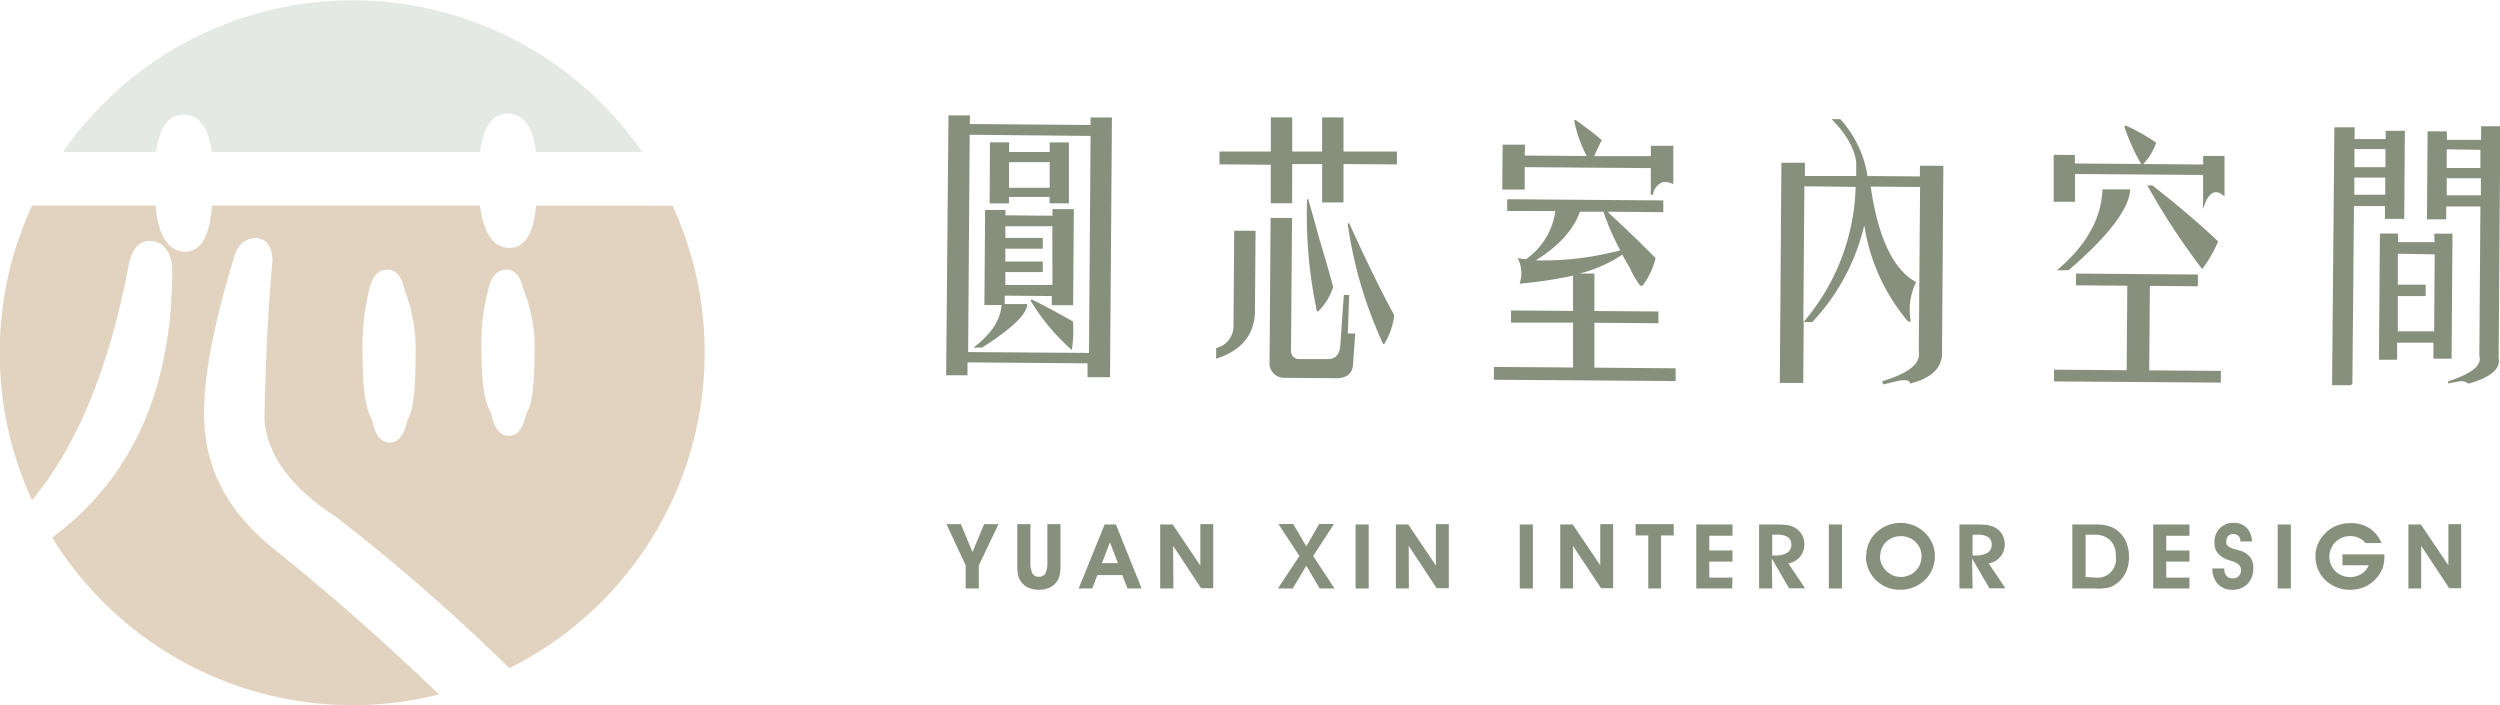 <svg xmlns="http://www.w3.org/2000/svg" viewBox="0 0 312.45 88.13"><g id="Layer_2" data-name="Layer 2"><g id="圖層_1" data-name="圖層 1"><path d="M19.5,19c.51-3.86,2.11-4.68,3.41-4.68,1.95,0,3.14,1.57,3.54,4.67H60c.5-4,2.12-4.79,3.43-4.79,2,0,3.17,1.61,3.55,4.79H80.27A44.05,44.05,0,0,0,7.86,19Z" fill="#e5e9e5"/><path d="M67,25.7c-.2,2.09-.78,5.28-3.31,5.28C62.26,31,60.52,30,60,25.7H26.49c-.16,2-.62,5.76-3.34,5.76-1.47,0-3.28-1-3.71-5.76H4a44,44,0,0,0,0,36.81c5.52-6.61,9.57-16.31,12-28.95.16-.92.58-3.45,2.75-3.45,1.28,0,2.77,1,2.77,3.73,0,14.83-5.06,26-15,33.35a44.13,44.13,0,0,0,48.34,19.6c-6.56-6.34-13.64-12.58-21.14-18.6-5.54-4.64-8.22-10-8.22-16.49,0-4.82,1.2-11.12,3.66-19.24.54-2.44,2.16-2.71,2.83-2.71.34,0,2.06.14,2.06,2.89-.52,5.52-.85,12.23-1,19.56.22,4.5,3.19,8.67,8.82,12.31a242.53,242.53,0,0,1,21.79,19,44.06,44.06,0,0,0,20.4-57.8ZM50.89,52.58c-.2,1-.72,2.74-2.2,2.74a1.33,1.33,0,0,1-.45-.08c-1.1-.35-1.48-1.52-1.76-2.84-.58-.95-1.16-2.85-1.16-7.89a29.7,29.7,0,0,1,.78-8.1c.17-.81.6-2.71,2.35-2.71,1.5,0,1.92,1.72,2.13,2.55a20.92,20.92,0,0,1,1.36,8.26C51.94,50.12,51.35,51.87,50.89,52.58Zm14.86-.83c-.2,1-.72,2.73-2.19,2.73a1.39,1.39,0,0,1-.46-.08C62,54,61.63,52.87,61.35,51.56c-.81-1.34-1.17-3.69-1.17-7.53a25.9,25.9,0,0,1,.8-7.65c.16-.78.59-2.68,2.34-2.68,1.42,0,1.88,1.55,2.09,2.41A19.64,19.64,0,0,1,66.81,44C66.81,49,66.34,50.87,65.75,51.75Z" fill="#e1d3bf"/><path d="M118.54,14.42l2.67,0V15.5l15.09.12v-.94l2.67,0-.24,32.46-2.81,0,0-1.73-15-.12V46.9l-2.67,0Zm2.65,2.42L121,44l15.1.11.2-27.12Zm10.35,9.3,2.67,0-.09,12-2.67,0V37l-5.88-.05V38l2.81,0c0,1.25-1.9,3.06-5.65,5.44h-1.07q3.34-2.52,3.51-5.32l-2.14,0,.09-11.88h2.54v.67l5.87.05Zm-7.82-8.35,2.4,0V19l5.07,0v-1.2l2.4,0,0,7.61-2.41,0v-.8l-5.08,0v.81l-2.41,0Zm7.8,10.48-5.87,0,0,1.47,4.68,0v1.34l-4.68,0v1.61l4.68,0V34l-4.68,0v1.61l5.88,0Zm-5.41-8,0,3.2,5.08,0,0-3.21Zm8,20a16.79,16.79,0,0,1-.15,3.47,26.21,26.21,0,0,1-5.17-6.18l.14-.13Q130.51,38.15,134.1,40.18Z" fill="#87907d"/><path d="M152,43.49a2.78,2.78,0,0,0,2.16-2.65l.09-12,2.67,0-.08,10.41c-.2,2.76-1.81,4.62-4.85,5.58Zm9.49-18.09-2.67,0,0-4.81-6.41-.05v-1.6l6.42,0,0-4.27,2.67,0,0,4.27,3.74,0,0-4.27,2.67,0,0,4.27,6.68,0v1.61l-6.68-.05,0,4.8-2.67,0,0-4.8-3.74,0Zm-2.82,20,.13-18.16,2.68,0-.13,16.56a1,1,0,0,0,1.06,1.08l3.74,0c.8-.09,1.25-.62,1.35-1.6l.45-6.41h.67l-.17,4.81h.93l-.29,4c-.11,1-.73,1.51-1.89,1.59l-6.68-.05A1.82,1.82,0,0,1,158.66,45.41Zm5.92-6.5a57.66,57.66,0,0,1-1.23-14h.14c.34,1.16.82,2.86,1.43,5.08.78,2.59,1.34,4.56,1.69,5.89a7.42,7.42,0,0,1-1.89,3.06Zm4-11.06q3.42,7.51,5.66,11.54A8.69,8.69,0,0,1,173,43h-.13a53.48,53.48,0,0,1-4.43-15Z" fill="#87907d"/><path d="M188.37,26.37V24.9l19.51.15,0,1.47-6.94-.06c.08.1.22.23.4.41q2.78,2.56,5.57,5.38a9.14,9.14,0,0,1-1.63,3.46H205a10.53,10.53,0,0,1-1.32-2.28,18.28,18.28,0,0,1-.92-1.61,17,17,0,0,1-5.36,2.37h1.87l0,4.68,8,.06V40.4l-8-.06,0,5.61,10.15.08v1.6l-22.71-.17v-1.6l9.89.07,0-5.61-7.75,0V38.8l7.75.06,0-4.41a53.14,53.14,0,0,1-6.68,1,4.06,4.06,0,0,0-.25-3.21,4.37,4.37,0,0,0,1.07.14,8.82,8.82,0,0,0,3.65-6Zm2.19-6.93,7.75.06a16.43,16.43,0,0,1-1.57-4.42l.13-.13c1.6,1.17,2.7,2,3.32,2.56-.36.71-.67,1.38-.95,2l7.08,0V18.22l2.81,0,0,4.81a2,2,0,0,0-1.33-.27,2,2,0,0,0-1.22,1.59h-.26l0-3.34-15.76-.12,0,2.8-2.81,0,.05-5.61,2.8,0Zm1.37,13.1a37.9,37.9,0,0,0,10.57-1.25,32.94,32.94,0,0,1-2.11-4.83l-2.93,0C196.64,28.75,194.79,30.78,191.93,32.54Z" fill="#87907d"/><path d="M228.91,14.89H230A13.66,13.66,0,0,1,233.4,22l6.55.05V20.72l2.93,0-.17,23.78c-.2,1.69-1.54,2.83-4,3.44,0-.45-.58-.54-1.73-.28l-1.61.39-.13-.4c3.3-1,4.83-2.19,4.57-3.71l.16-20.57-6.28-.05a.12.12,0,0,1,.13.14q1.4,9.49,5.66,11.8a7.74,7.74,0,0,0-.71,4.67v.26c-.09.09-.23,0-.4-.13A24.21,24.21,0,0,1,233,28.15a26.51,26.51,0,0,1-6.5,12.1h-1.07l-.06,7.61-2.93,0,.2-27.52,2.94,0V22l6.41,0c0-.62,0-1.2,0-1.73C231.78,18.57,230.77,16.77,228.91,14.89Zm-3.4,8.39-.13,17a27.1,27.1,0,0,0,6.54-16.92Z" fill="#87907d"/><path d="M259.32,19.37v1.06l8.28.07a25.9,25.9,0,0,1-2.1-4.69l.13-.14a23.82,23.82,0,0,1,3.86,2.17,8,8,0,0,1-1.62,2.66l7.48.06V19.49l2.67,0,0,5.07c-1.15-1.07-2.05-.55-2.68,1.59l0-4.28-16-.12,0,3.47-2.67,0,0-5.87ZM256.71,46.2l9.08.07.08-10.56-6.41-.05V34.19l15.23.12v1.47l-6-.05-.08,10.56,8.95.06v1.47l-20.84-.15Zm.36-12.42q5.51-4.63,5.69-10.11l3.47,0q-.17,3.61-7.69,10.1Zm11.3-10.61H269q4.51,3.51,8.23,7a16.88,16.88,0,0,1-2,3.46A86.86,86.86,0,0,1,268.37,23.17Z" fill="#87907d"/><path d="M291.75,15.91h2.53v1.47l3.88,0V16.35l2.4,0-.08,11-2.41,0v-1.6l-3.87,0L294,48c-.09,0-.13.05-.13.14l-2.41,0Zm6.39,2.72-3.88,0v2.27l3.87,0Zm-3.9,3.57,0,2.14,3.87,0,0-2.14Zm10,7,2.27,0-.11,15.63-2.27,0v-2l-4.54,0,0,2.13h-2.27l.12-15.77,2.27,0v1.07l4.55,0Zm-4.56,2.51,0,3.87,3.48,0V37l-3.48,0,0,4.41,4.54,0,.07-9.62Zm12.81-15.94-.21,29c.25,1.34-1,2.4-3.77,3.18a1.48,1.48,0,0,0-1.2-.28l-1.34.26v-.27q4.43-1.44,3.9-3.17L310,25.8l-4.27,0v1.61l-2.41,0,.08-11,2.41,0v1.07l4.28,0V15.78Zm-6.7,2.89V21L310,21l0-2.27Zm0,3.61,0,2.14,4.27,0,0-2.14Z" fill="#87907d"/><path d="M122.33,70.66v2.89h-1.64V70.66l-2.4-5.15h1.8L121.54,69,123,65.51h1.79Z" fill="#87907d"/><path d="M127.14,65.51h1.64v4.64a3.31,3.31,0,0,0,.24,1.51.87.87,0,0,0,.82.42.86.86,0,0,0,.82-.42,3.31,3.31,0,0,0,.24-1.51V65.51h1.64v5.1a5.8,5.8,0,0,1-.1,1.28,2,2,0,0,1-.33.75,2.42,2.42,0,0,1-.94.81,3.53,3.53,0,0,1-2.66,0,2.49,2.49,0,0,1-.94-.81,2.36,2.36,0,0,1-.33-.72,6.49,6.49,0,0,1-.1-1.31Z" fill="#87907d"/><path d="M137.15,71.87l-.65,1.68h-1.69l3.25-8h1.41l3.21,8h-1.76l-.66-1.68Zm2.57-1.49-1-2.6-1,2.6Z" fill="#87907d"/><path d="M146.65,73.55H145v-8h1.56l3.46,5.14V65.51h1.61v8h-1.52l-3.49-5.29Z" fill="#87907d"/><path d="M163.26,70.72l-1.7,2.83h-1.85l2.69-4.06-2.62-4h1.85l1.63,2.79,1.61-2.79h1.85l-2.6,4,2.67,4.06h-1.85Z" fill="#87907d"/><path d="M169.42,73.55v-8h1.64v8Z" fill="#87907d"/><path d="M176.08,73.55h-1.62v-8H176l3.46,5.14V65.51h1.61v8h-1.52l-3.49-5.29Z" fill="#87907d"/><path d="M189.94,73.55v-8h1.64v8Z" fill="#87907d"/><path d="M196.59,73.55H195v-8h1.56L200,70.65V65.51h1.61v8h-1.52l-3.5-5.29Z" fill="#87907d"/><path d="M209.18,65.51v1.41H207.6v6.63H206V66.92h-1.58V65.51Z" fill="#87907d"/><path d="M216.48,73.55H212v-8h4.53v1.41h-2.9v1.84h2.9v1.39h-2.9v2h2.9Z" fill="#87907d"/><path d="M221.49,73.55h-1.64v-8h2a12.05,12.05,0,0,1,1.41.06,3,3,0,0,1,.79.21A2.33,2.33,0,0,1,225.51,68a2.37,2.37,0,0,1-2,2.41l2.09,3.12h-2l-2.16-3.73Zm0-4.13h.36a2.7,2.7,0,0,0,1.51-.34,1.13,1.13,0,0,0,.52-1,1.1,1.1,0,0,0-.43-.95,2.41,2.41,0,0,0-1.35-.3h-.61Z" fill="#87907d"/><path d="M228.57,73.55v-8h1.64v8Z" fill="#87907d"/><path d="M233.24,69.52a4.26,4.26,0,0,1,.19-1.26,3.88,3.88,0,0,1,.54-1.1,4.31,4.31,0,0,1,1.57-1.34,4.5,4.5,0,0,1,2-.47,4.36,4.36,0,0,1,3,1.2,4.31,4.31,0,0,1,.95,1.35,3.89,3.89,0,0,1,.33,1.58,4.17,4.17,0,0,1-.31,1.62,3.91,3.91,0,0,1-.9,1.34,4.15,4.15,0,0,1-1.41.94,4.41,4.41,0,0,1-1.68.33,4.48,4.48,0,0,1-1.73-.32,4.19,4.19,0,0,1-2.59-3.87Zm1.72-.06a2.58,2.58,0,0,0,.18,1,2.64,2.64,0,0,0,.53.81,2.85,2.85,0,0,0,.88.63,2.62,2.62,0,0,0,2.86-.54,2.56,2.56,0,0,0,.74-1.87,2.33,2.33,0,0,0-.75-1.75,2.48,2.48,0,0,0-1.81-.73,2.61,2.61,0,0,0-1.86.72A2.33,2.33,0,0,0,235,69.46Z" fill="#87907d"/><path d="M246.53,73.55h-1.64v-8h2a11.93,11.93,0,0,1,1.41.06,3.2,3.2,0,0,1,.8.21A2.31,2.31,0,0,1,250.55,68a2.37,2.37,0,0,1-2,2.41l2.09,3.12h-2l-2.17-3.73Zm0-4.13h.36a2.76,2.76,0,0,0,1.52-.34,1.15,1.15,0,0,0,.51-1,1.07,1.07,0,0,0-.43-.95,2.41,2.41,0,0,0-1.35-.3h-.61Z" fill="#87907d"/><path d="M261.88,73.55H259v-8h2.81a6,6,0,0,1,1.82.22,3.23,3.23,0,0,1,1.24.74,3.45,3.45,0,0,1,.9,1.34,4.68,4.68,0,0,1,.31,1.76,4.44,4.44,0,0,1-.43,2A3.6,3.6,0,0,1,264.44,73a2.83,2.83,0,0,1-1,.46A6.31,6.31,0,0,1,261.88,73.55Zm-.1-1.38a2.3,2.3,0,0,0,2.65-2.65,2.63,2.63,0,0,0-.7-2,2.7,2.7,0,0,0-2-.69h-1.07v5.29Z" fill="#87907d"/><path d="M273.64,73.55h-4.53v-8h4.53v1.41h-2.9v1.84h2.9v1.39h-2.9v2h2.9Z" fill="#87907d"/><path d="M276.5,71.05H278v.12a1.18,1.18,0,0,0,.27.81,1,1,0,0,0,.74.31,1.06,1.06,0,0,0,.78-.29,1,1,0,0,0,.29-.77c0-.52-.39-.89-1.16-1.11l-.24-.08a3,3,0,0,1-1.45-.83,2,2,0,0,1-.47-1.36,2.53,2.53,0,0,1,.66-1.82,2.3,2.3,0,0,1,1.74-.68,2.16,2.16,0,0,1,1.62.61,2.56,2.56,0,0,1,.67,1.71H280V67.6a.8.8,0,0,0-.25-.62.85.85,0,0,0-.63-.24.82.82,0,0,0-.63.24.93.93,0,0,0-.24.67,1,1,0,0,0,0,.31.76.76,0,0,0,.16.25,2.33,2.33,0,0,0,1,.45l.53.15a2.59,2.59,0,0,1,1.27.81,2.08,2.08,0,0,1,.41,1.34,2.81,2.81,0,0,1-.71,2,2.55,2.55,0,0,1-1.91.75,2.37,2.37,0,0,1-1.82-.73A2.78,2.78,0,0,1,276.5,71.05Z" fill="#87907d"/><path d="M284.67,73.55v-8h1.64v8Z" fill="#87907d"/><path d="M298,69.28a.72.72,0,0,0,0,.13v.14a4.22,4.22,0,0,1-.1,1,3,3,0,0,1-.3.84A4.33,4.33,0,0,1,296,73.1a4.38,4.38,0,0,1-2.31.61,4.29,4.29,0,0,1-1.76-.35,4.34,4.34,0,0,1-1.45-1,4,4,0,0,1-.81-1.3,4.23,4.23,0,0,1-.29-1.55,3.91,3.91,0,0,1,.34-1.59,4.38,4.38,0,0,1,1-1.38,4,4,0,0,1,1.38-.87,4.79,4.79,0,0,1,1.69-.29,4.27,4.27,0,0,1,2.34.63,4.15,4.15,0,0,1,1.52,1.86h-2a2.34,2.34,0,0,0-.86-.65,2.6,2.6,0,0,0-1.1-.22,2.57,2.57,0,0,0-1.82,4.38,2.56,2.56,0,0,0,1.87.74,2.52,2.52,0,0,0,1.38-.39,2.44,2.44,0,0,0,.93-1.08h-3.29V69.28Z" fill="#87907d"/><path d="M302.6,73.55H301v-8h1.56L306,70.65V65.51h1.6v8H306.1l-3.5-5.29Z" fill="#87907d"/></g></g></svg>